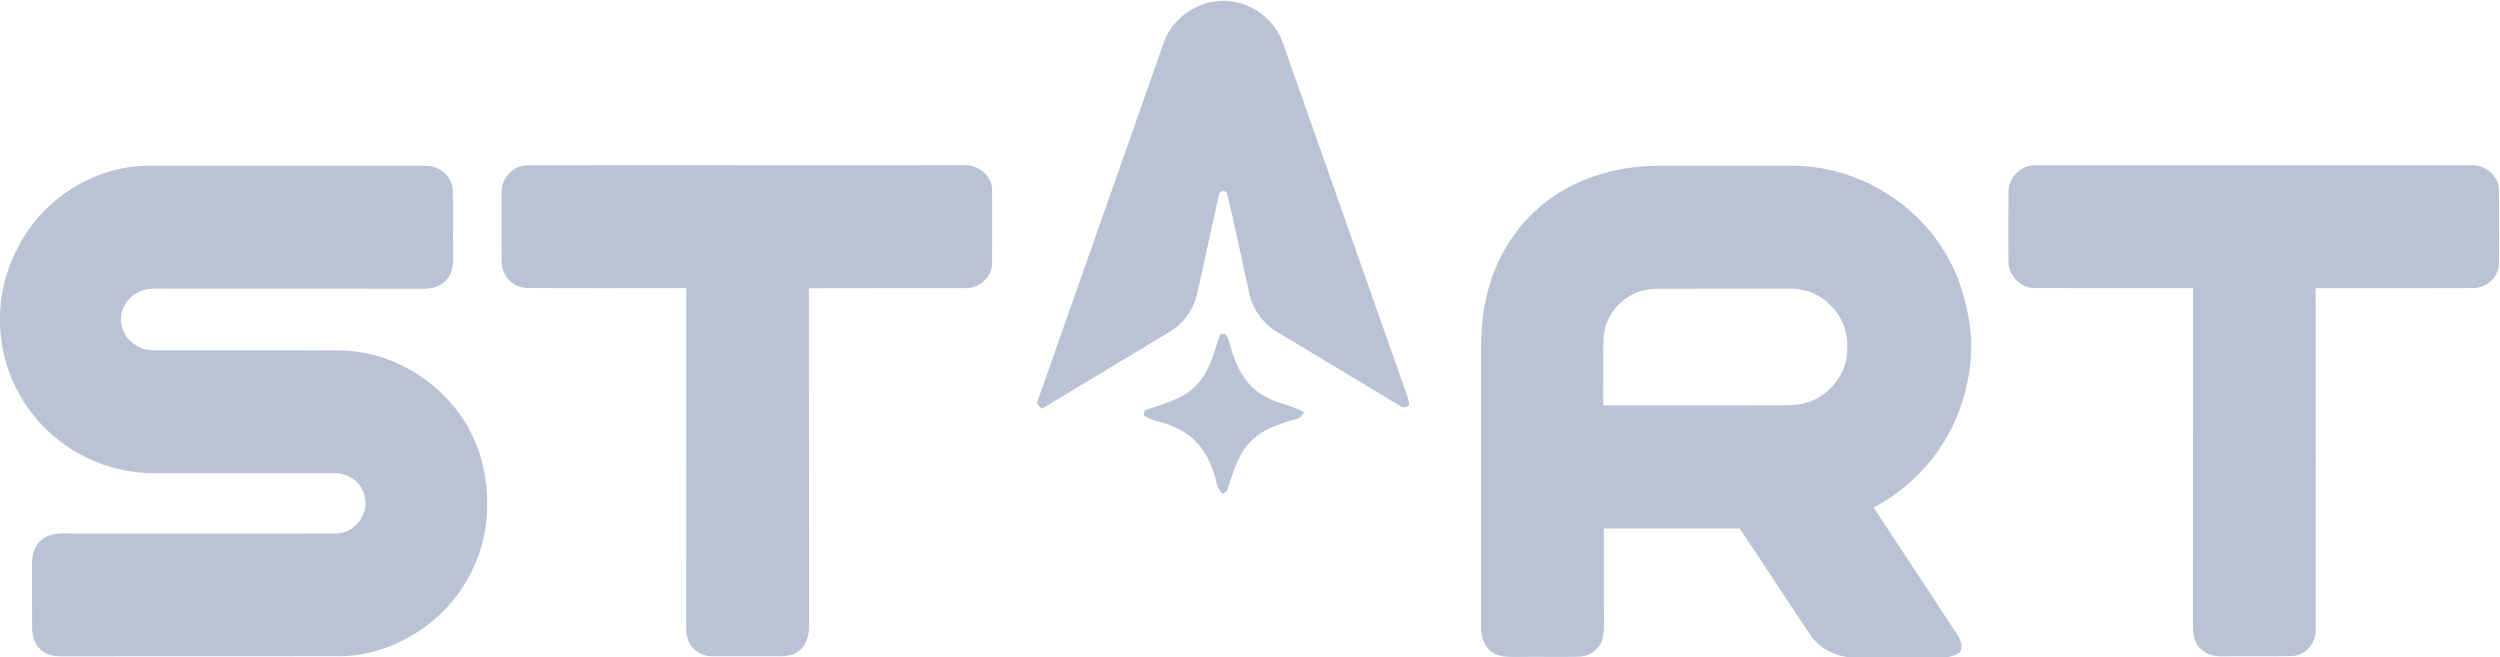 <?xml version="1.0" encoding="UTF-8" ?> <!DOCTYPE svg PUBLIC "-//W3C//DTD SVG 1.1//EN" "http://www.w3.org/Graphics/SVG/1.1/DTD/svg11.dtd"> <svg width="1000pt" height="263pt" viewBox="0 0 1000 263" version="1.1" xmlns="http://www.w3.org/2000/svg"> <g id="#bac3d6ff"> <path fill="#bac3d6" opacity="1.00" d=" M 465.71 16.45 C 469.98 5.01 483.23 -2.03 495.10 1.04 C 501.77 2.56 507.66 7.01 511.17 12.86 C 512.87 15.75 513.78 19.01 514.91 22.14 C 530.46 66.22 545.93 110.34 561.49 154.42 C 562.25 156.62 563.14 158.78 563.68 161.06 C 563.73 163.29 561.06 163.19 559.76 162.21 C 543.94 152.73 528.15 143.21 512.34 133.70 C 506.33 130.49 501.57 124.89 499.92 118.22 C 496.88 104.80 494.18 91.29 490.95 77.92 C 490.81 75.74 487.55 76.16 487.56 78.10 C 484.51 91.41 481.76 104.79 478.70 118.10 C 477.18 124.18 473.21 129.61 467.78 132.77 C 450.80 143.05 433.74 153.20 416.76 163.49 C 415.79 162.62 414.24 161.71 415.12 160.18 C 431.97 112.27 448.83 64.35 465.71 16.45 Z" /> <path fill="#bac3d6" opacity="1.00" d=" M 487.97 133.91 C 490.85 132.31 491.37 136.02 492.01 137.96 C 494.18 146.11 498.17 154.67 506.12 158.58 C 510.95 161.57 516.84 162.04 521.68 164.92 C 520.87 165.87 520.27 167.25 518.90 167.48 C 511.88 169.43 504.40 171.76 499.46 177.47 C 494.59 182.78 493.08 190.00 490.70 196.55 C 490.29 196.79 489.47 197.26 489.05 197.50 C 486.41 195.47 486.67 191.70 485.38 188.87 C 483.01 180.75 477.20 173.61 469.18 170.59 C 465.46 168.63 460.81 168.68 457.48 166.07 C 457.59 165.58 457.82 164.59 457.93 164.10 C 465.20 161.52 473.33 159.77 478.76 153.82 C 484.01 148.38 485.59 140.81 487.97 133.91 Z" /> </g> <g id="#bac3d6ff"> <path fill="#bac3d6" opacity="1.00" d=" M 16.54 85.48 C 27.65 73.66 43.57 66.14 59.92 66.29 C 96.62 66.29 133.31 66.29 170.01 66.29 C 175.45 66.04 180.88 70.36 181.11 75.95 C 181.47 84.31 181.07 92.69 181.27 101.05 C 181.32 104.95 181.29 109.42 178.23 112.30 C 175.68 115.17 171.65 115.59 168.04 115.52 C 134.35 115.43 100.67 115.54 66.98 115.47 C 62.76 115.52 58.13 114.93 54.41 117.39 C 50.10 119.86 47.53 125.10 48.59 130.01 C 49.79 136.07 55.80 140.45 61.92 140.11 C 86.64 140.18 111.36 140.04 136.09 140.17 C 154.03 140.42 171.37 149.56 182.36 163.63 C 191.60 175.17 195.60 190.37 194.80 205.01 C 194.09 222.10 185.46 238.52 172.14 249.17 C 161.88 257.17 149.18 262.38 136.06 262.49 C 100.38 262.54 64.71 262.45 29.03 262.53 C 25.11 262.44 20.76 263.05 17.33 260.72 C 14.12 258.64 12.83 254.68 12.84 251.02 C 12.75 243.02 12.89 235.02 12.79 227.02 C 12.72 223.22 13.15 218.90 16.28 216.29 C 19.91 212.69 25.35 213.45 29.99 213.40 C 64.64 213.43 99.30 213.45 133.95 213.39 C 141.35 213.68 147.56 206.14 145.95 198.95 C 145.07 193.33 139.59 189.19 134.00 189.29 C 109.69 189.25 85.38 189.31 61.06 189.28 C 45.50 189.19 30.11 182.92 18.91 172.12 C 7.24 161.14 0.35 145.41 0.00 129.40 L 0.00 126.55 C 0.18 111.40 6.43 96.67 16.54 85.48 Z" /> <path fill="#bac3d6" opacity="1.00" d=" M 200.64 77.03 C 200.37 71.35 205.23 66.14 210.94 66.12 C 269.29 66.00 327.66 66.19 386.02 66.08 C 391.43 65.89 396.90 70.38 396.84 75.99 C 396.90 85.69 396.89 95.40 396.84 105.10 C 397.00 110.83 391.60 115.55 385.99 115.24 C 365.18 115.32 344.36 115.20 323.55 115.30 C 323.65 160.20 323.54 205.11 323.61 250.01 C 323.70 253.37 322.98 256.96 320.58 259.47 C 318.41 261.86 315.06 262.59 311.95 262.52 C 302.97 262.47 293.99 262.54 285.01 262.50 C 281.29 262.62 277.61 260.62 275.85 257.32 C 274.06 254.16 274.54 250.41 274.47 246.93 C 274.52 203.04 274.47 159.14 274.50 115.25 C 253.33 115.23 232.15 115.34 210.98 115.20 C 205.45 115.27 200.70 110.43 200.68 104.94 C 200.55 95.64 200.64 86.33 200.64 77.03 Z" /> <path fill="#bac3d6" opacity="1.00" d=" M 616.42 82.30 C 629.55 71.22 647.01 66.22 664.00 66.29 C 681.67 66.30 699.33 66.28 717.00 66.29 C 736.45 66.28 755.58 74.88 768.88 88.99 C 777.89 98.41 784.00 110.42 786.62 123.17 C 790.28 137.88 788.32 153.60 782.42 167.46 C 775.96 182.63 764.06 195.37 749.46 203.01 C 760.57 219.77 771.54 236.63 782.64 253.39 C 783.97 255.54 785.48 258.28 784.06 260.77 C 782.66 262.27 780.48 262.47 778.64 263.00 L 740.59 263.00 C 734.12 262.53 727.85 259.41 724.16 253.99 C 714.60 239.88 705.39 225.53 695.86 211.40 C 677.75 211.43 659.63 211.42 641.52 211.41 C 641.59 223.94 641.50 236.48 641.58 249.02 C 641.55 252.26 641.60 255.84 639.53 258.56 C 637.61 261.29 634.30 262.72 631.02 262.70 C 623.02 262.85 615.02 262.63 607.02 262.77 C 603.42 262.74 599.35 263.01 596.41 260.54 C 593.23 258.06 592.27 253.85 592.42 250.01 C 592.48 217.99 592.43 185.97 592.45 153.94 C 592.55 142.23 591.75 130.32 594.58 118.83 C 597.64 104.71 605.30 91.57 616.42 82.30 M 641.51 134.39 C 641.04 143.62 641.44 152.88 641.31 162.13 C 665.20 162.17 689.10 162.12 712.99 162.15 C 716.61 162.10 720.32 161.95 723.76 160.71 C 731.30 157.94 737.34 151.09 738.62 143.09 C 739.25 138.40 739.05 133.42 737.03 129.06 C 733.46 120.96 724.92 115.17 715.99 115.47 C 697.99 115.54 679.98 115.43 661.98 115.53 C 651.68 115.57 642.37 124.11 641.51 134.39 Z" /> <path fill="#bac3d6" opacity="1.00" d=" M 803.38 76.89 C 803.18 70.85 808.93 65.57 814.92 66.10 C 872.61 66.14 930.31 66.05 987.99 66.10 C 993.68 65.53 999.58 70.13 999.58 76.02 C 999.66 85.66 999.63 95.31 999.59 104.96 C 999.81 110.68 994.54 115.42 988.95 115.23 C 968.05 115.34 947.15 115.20 926.25 115.29 C 926.35 160.84 926.31 206.39 926.27 251.93 C 926.47 257.19 922.27 262.14 916.95 262.41 C 907.65 262.66 898.33 262.41 889.03 262.53 C 885.65 262.69 882.08 261.73 879.83 259.08 C 877.51 256.70 877.14 253.21 877.19 250.05 C 877.24 205.12 877.18 160.19 877.22 115.26 C 856.13 115.23 835.05 115.32 813.97 115.22 C 808.08 115.36 803.10 109.86 803.36 104.08 C 803.35 95.02 803.31 85.95 803.38 76.89 Z" /> </g> </svg>
